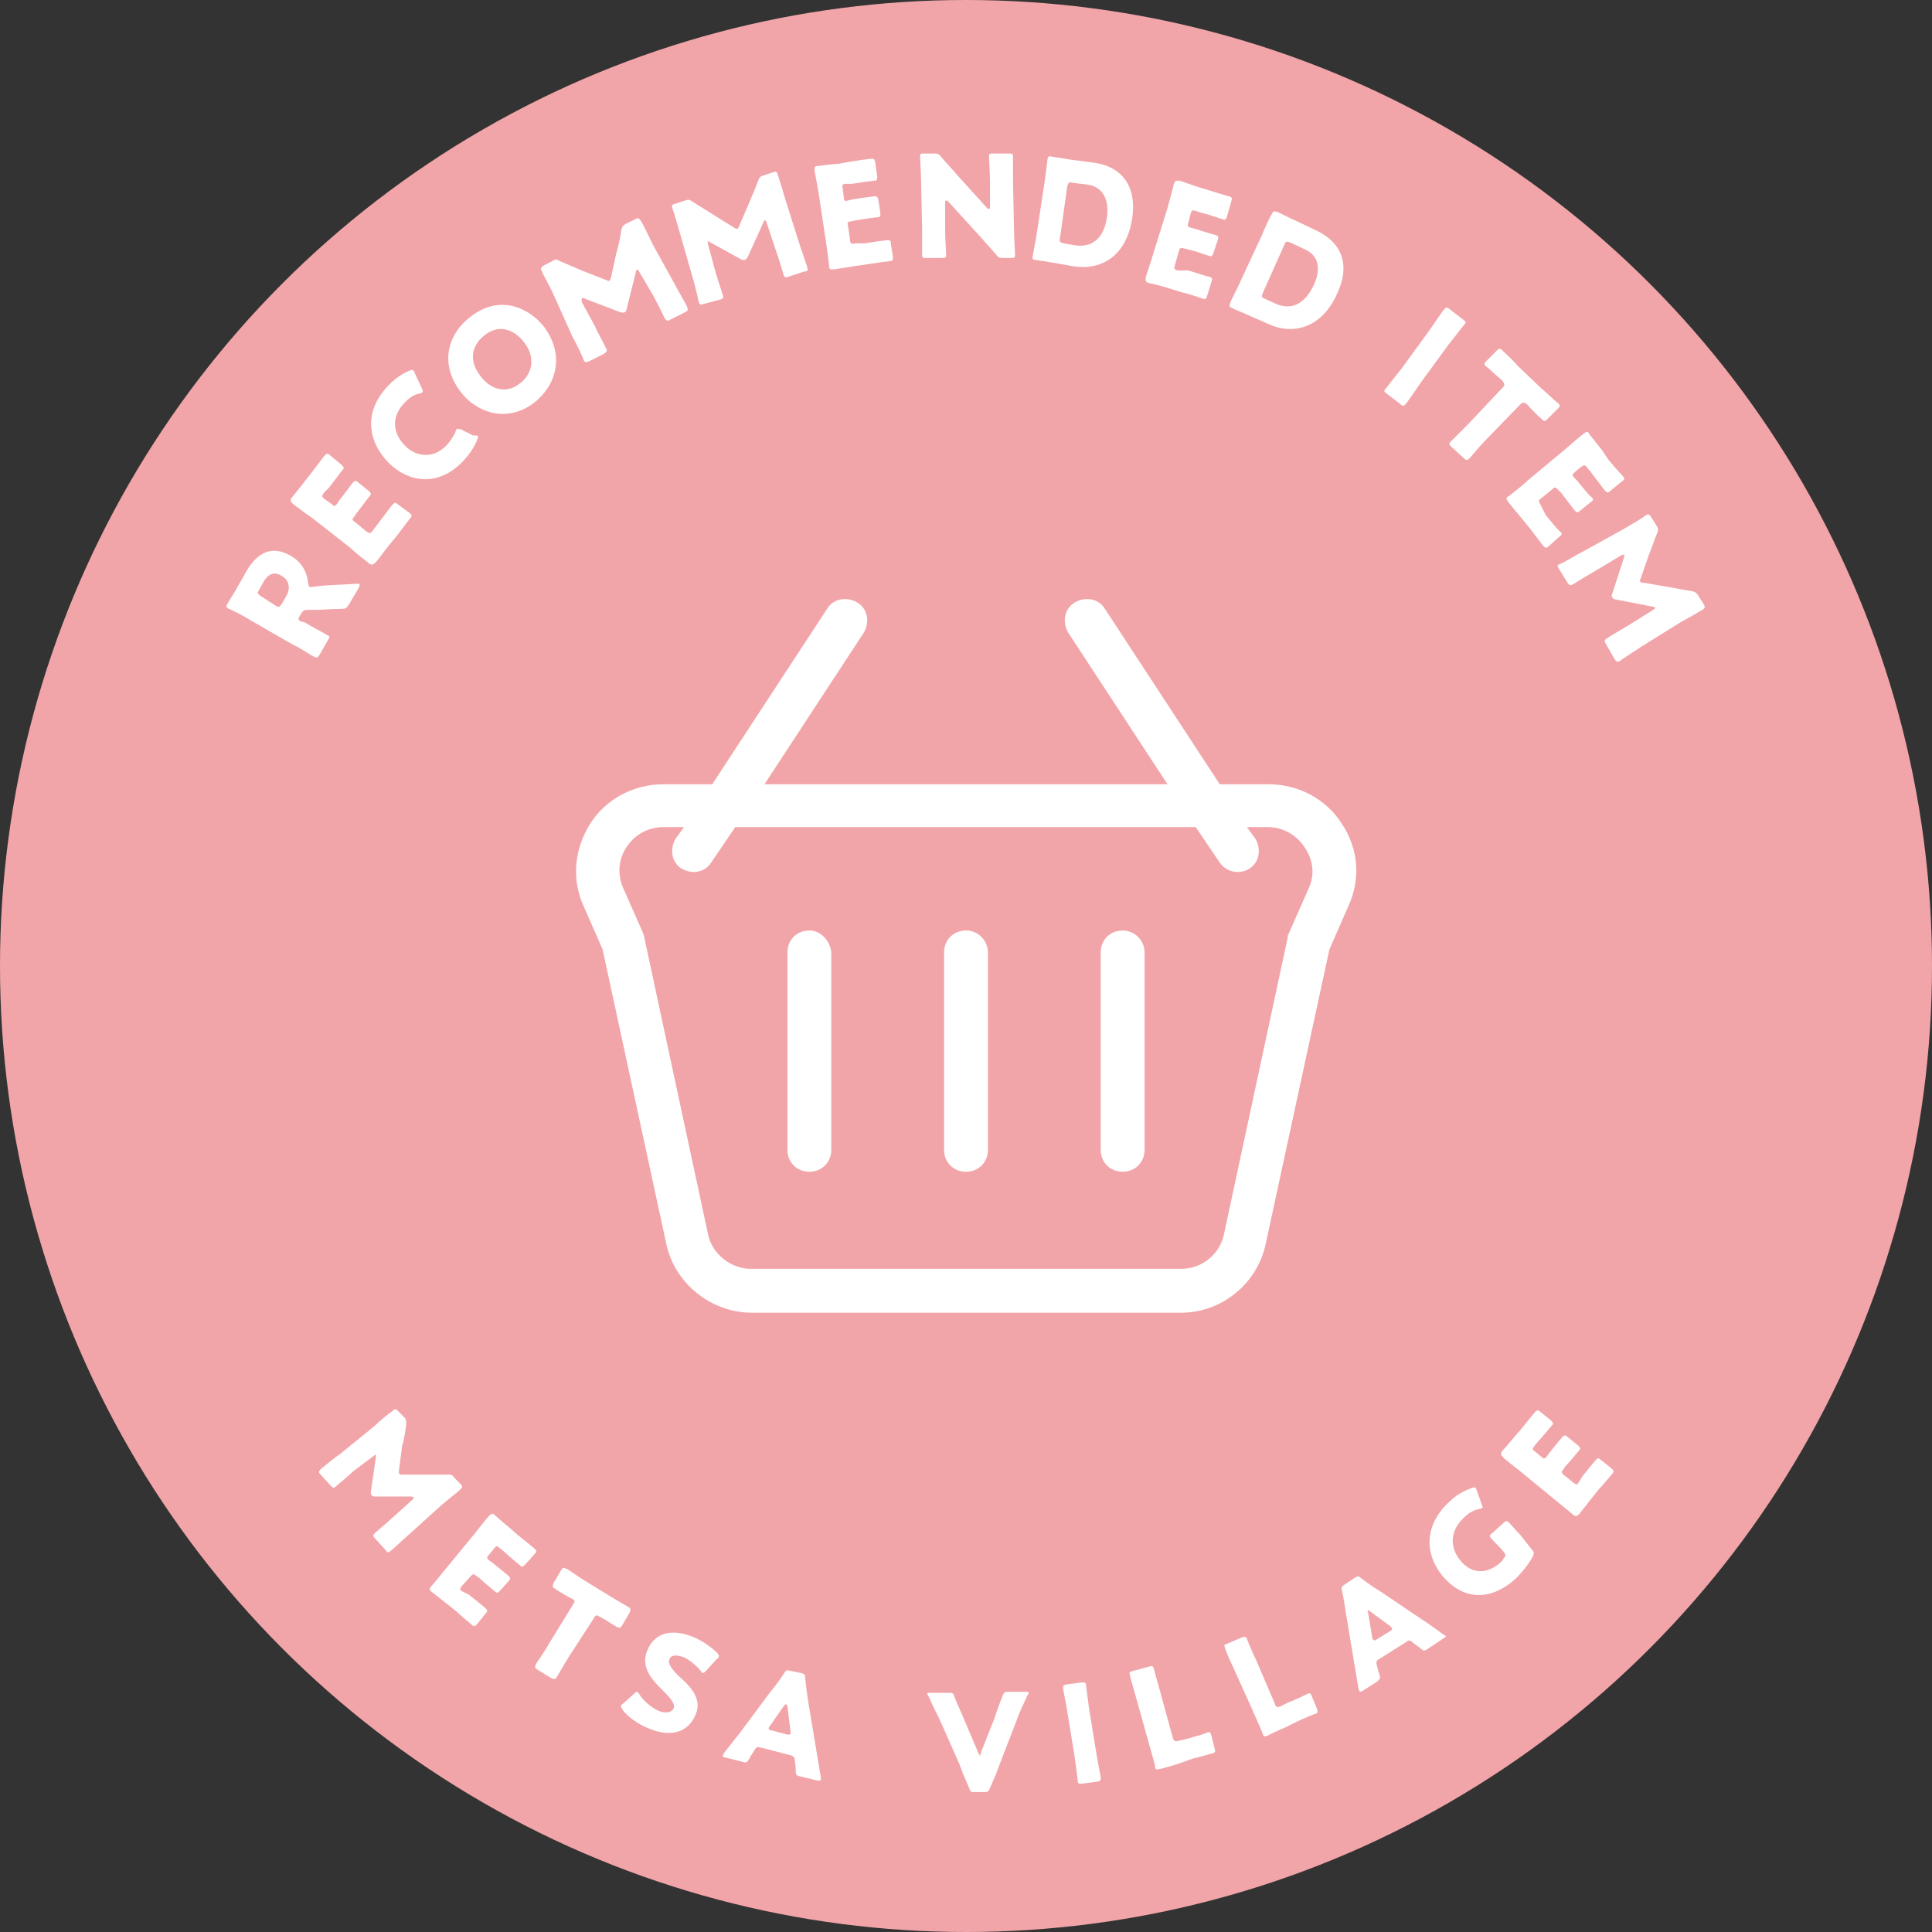 <?xml version="1.0" encoding="utf-8"?>
<!-- Generator: Adobe Illustrator 23.1.1, SVG Export Plug-In . SVG Version: 6.00 Build 0)  -->
<svg version="1.1" id="レイヤー_1" xmlns="http://www.w3.org/2000/svg" xmlns:xlink="http://www.w3.org/1999/xlink" x="0px"
	 y="0px" viewBox="0 0 185 185" style="enable-background:new 0 0 185 185;" xml:space="preserve">
<rect x="0" y="0" width="185" height="185" fill="#333333" stroke="none"/>
<style type="text/css">
	.st0{fill:#F2A5A9;}
	.st1{fill:#FFFFFF;}
</style>
<g>
	<circle class="st0" cx="92.5" cy="92.5" r="92.5"/>
	<g>
		<path class="st1" d="M128.5,78.9c-1.5-2.4-4.2-3.8-7-3.8h-4.7l-11-16.8c-0.6-1-1.9-1.2-2.9-0.6c-1,0.6-1.2,1.9-0.6,2.9l9.5,14.5
			H73.2l9.5-14.5c0.6-1,0.4-2.3-0.6-2.9c-1-0.6-2.3-0.4-2.9,0.6l-11,16.8h-4.7c-2.8,0-5.5,1.4-7,3.8c-1.5,2.4-1.8,5.3-0.6,7.9
			l1.8,4.1l6.1,28.2c0.8,3.8,4.3,6.6,8.2,6.6h41.1c3.9,0,7.3-2.8,8.1-6.6l6.1-28.2l1.8-4.1C130.3,84.2,130.1,81.3,128.5,78.9z
			 M125.3,85.1l-1.9,4.3c-0.1,0.1-0.1,0.3-0.1,0.4l-6.1,28.4c-0.4,1.9-2.1,3.3-4.1,3.3H71.9c-1.9,0-3.7-1.4-4.1-3.3l-6.1-28.4
			c0-0.1-0.1-0.3-0.1-0.4l-1.9-4.3c0,0,0,0,0,0c-0.6-1.3-0.5-2.8,0.3-4c0.8-1.2,2.1-1.9,3.5-1.9h2l-0.8,1.1c-0.6,1-0.4,2.3,0.6,2.9
			c0.4,0.2,0.8,0.3,1.1,0.3c0.7,0,1.3-0.3,1.7-0.9l2.3-3.4h44.1l2.3,3.4c0.4,0.6,1.1,0.9,1.7,0.9c0.4,0,0.8-0.1,1.1-0.3
			c1-0.6,1.2-1.9,0.6-2.9l-0.8-1.1h2c1.4,0,2.7,0.7,3.5,1.9C125.8,82.4,125.9,83.8,125.3,85.1z"/>
		<path class="st1" d="M77.5,89.1c-1.2,0-2.1,0.9-2.1,2.1v18.9c0,1.2,0.9,2.1,2.1,2.1c1.2,0,2.1-0.9,2.1-2.1V91.2
			C79.5,90.1,78.6,89.1,77.5,89.1z"/>
		<path class="st1" d="M92.5,89.1c-1.2,0-2.1,0.9-2.1,2.1v18.9c0,1.2,0.9,2.1,2.1,2.1c1.2,0,2.1-0.9,2.1-2.1V91.2
			C94.6,90.1,93.7,89.1,92.5,89.1z"/>
		<path class="st1" d="M107.5,89.1c-1.2,0-2.1,0.9-2.1,2.1v18.9c0,1.2,0.9,2.1,2.1,2.1c1.2,0,2.1-0.9,2.1-2.1V91.2
			C109.6,90.1,108.7,89.1,107.5,89.1z"/>
	</g>
	<g>
		<path class="st1" d="M29.2,59.6c0.6,0.4,2,1.1,2.1,1.2c0.3,0.1,0.3,0.2,0.1,0.5l-0.8,1.4c-0.2,0.3-0.2,0.3-0.5,0.2
			c-0.1,0-1.4-0.9-2.1-1.2l-4-2.3c-0.6-0.4-2-1.1-2.1-1.1c-0.2-0.1-0.3-0.3-0.1-0.5c0-0.1,0.7-1.1,1-1.7l0.8-1.4
			c0.9-1.6,2.3-2.6,4.2-1.5c1.1,0.6,1.6,1.6,1.7,2.6c0,0.2,0.1,0.3,0.1,0.4c0.1,0,0.2,0,0.3,0l0.8-0.1c1-0.1,1.9-0.1,3.4-0.2
			c0.1,0,0.2,0,0.3,0c0.1,0,0,0.1,0,0.3l-1,1.7c-0.2,0.3-0.3,0.4-0.6,0.4c-1.1,0-1.9,0.1-2.6,0.1l-0.8,0c-0.3,0-0.4,0.1-0.6,0.4
			l-0.1,0.2c-0.2,0.3-0.1,0.4,0.1,0.5L29.2,59.6z M26.4,58c0.3,0.2,0.4,0.1,0.6-0.2l0.4-0.7c0.4-0.7,0.4-1.5-0.5-2
			c-0.7-0.4-1.2-0.1-1.6,0.5l-0.5,0.9c-0.2,0.3-0.1,0.4,0.2,0.6L26.4,58z"/>
		<path class="st1" d="M36.3,50c0.4-0.5,1.2-1.6,1.3-1.7c0.2-0.2,0.3-0.2,0.5,0l1.1,0.8c0.2,0.2,0.3,0.3,0.1,0.5
			c-0.1,0.1-0.9,1.2-1.3,1.7l-0.9,1.1c-0.4,0.5-1.1,1.5-1.2,1.5c-0.2,0.2-0.3,0.2-0.5,0.1c-0.1-0.1-1.3-1-1.8-1.5l-3.7-2.9
			c-0.6-0.4-1.8-1.3-1.9-1.4c-0.2-0.2-0.2-0.3-0.1-0.5c0.1-0.1,0.8-1,1.2-1.5l0.7-0.9c0.4-0.5,1.2-1.6,1.3-1.7
			c0.2-0.2,0.3-0.2,0.5,0l1.1,0.9c0.2,0.2,0.3,0.3,0.1,0.5c-0.1,0.1-0.9,1.2-1.3,1.7L31,47.2c-0.2,0.3-0.2,0.4,0.1,0.6l0.7,0.5
			c0.2,0.2,0.3,0.2,0.5-0.1l0.2-0.3c0.4-0.5,1.2-1.6,1.3-1.7c0.2-0.2,0.3-0.2,0.5,0l1,0.8c0.2,0.2,0.3,0.3,0.1,0.5
			c-0.1,0.1-0.9,1.2-1.3,1.7l-0.2,0.3c-0.2,0.2-0.2,0.3,0.1,0.5l1.1,0.9c0.3,0.2,0.4,0.2,0.6-0.1L36.3,50z"/>
		<path class="st1" d="M45.7,41.7c0.1,0.1,0.1,0.2,0,0.4c-0.3,0.8-0.9,1.6-1.5,2.2c-2.2,2.2-4.9,2-6.9,0.1c-2.2-2.2-2.5-5.1,0-7.6
			c0.6-0.6,1.2-1,1.9-1.3c0.2-0.1,0.3-0.1,0.4,0c0,0,0.1,0.1,0.1,0.2l0.7,1.5c0.1,0.2,0.1,0.3,0,0.4c0,0-0.1,0.1-0.3,0.1
			c-0.5,0.1-0.9,0.4-1.3,0.8c-1.4,1.4-1.2,3,0,4.2c1,1,2.6,1.3,3.9,0c0.4-0.4,0.7-0.9,0.9-1.3c0-0.1,0.1-0.2,0.1-0.3
			c0.1-0.1,0.2,0,0.4,0l1.2,0.6C45.6,41.7,45.7,41.7,45.7,41.7z"/>
		<path class="st1" d="M52.1,31.3c2,2.7,1.2,5.6-1,7.3c-2.7,2-5.6,0.8-7-1.1c-2-2.6-1.3-5.5,1-7.2C47.8,28.2,50.6,29.4,52.1,31.3z
			 M46,36c0.8,1.1,2.3,1.9,3.8,0.7c1.2-0.9,1.5-2.5,0.4-3.9c-0.8-1.1-2.3-1.9-3.8-0.7C45.1,33.1,44.9,34.6,46,36z"/>
		<path class="st1" d="M57,31.3c0.3,0.7,0.9,1.7,1,2c0.2,0.3,0.1,0.4-0.2,0.6l-1.4,0.7c-0.3,0.1-0.4,0.1-0.5-0.1
			c0-0.1-0.7-1.6-1.1-2.3L53,28.2c-0.3-0.7-1-1.9-1.1-2.2c-0.2-0.3-0.1-0.4,0.2-0.6l0.8-0.4c0.3-0.2,0.4-0.2,0.7,0
			c0.7,0.3,1.4,0.6,2.1,0.9l2.3,0.9c0.2,0.1,0.3,0.1,0.3,0.1c0.1,0,0.1-0.1,0.2-0.3l0.5-2.3c0.2-0.7,0.4-1.5,0.5-2.3
			c0.1-0.3,0.1-0.4,0.5-0.6l0.8-0.4c0.3-0.2,0.4-0.1,0.6,0.2c0.3,0.5,0.6,1.2,1.1,2.2l2.1,3.8c0.3,0.6,1.2,2.1,1.2,2.2
			c0.1,0.3,0.1,0.3-0.2,0.5l-1.4,0.7c-0.3,0.2-0.4,0.1-0.6-0.2c-0.1-0.3-0.8-1.6-1-2L61.2,26c-0.1-0.1-0.1-0.2-0.2-0.2
			c0,0-0.1,0.1-0.1,0.2l-0.9,3.6c0,0.1-0.1,0.3-0.2,0.3c-0.1,0.1-0.2,0-0.4,0L56,28.6c-0.1-0.1-0.2-0.1-0.3,0c0,0,0,0.1,0,0.3
			L57,31.3z"/>
		<path class="st1" d="M68.5,26c0.2,0.7,0.6,1.9,0.7,2.2c0.1,0.3,0.1,0.4-0.3,0.5l-1.5,0.4c-0.3,0.1-0.4,0.1-0.5-0.2
			c0-0.1-0.4-1.8-0.6-2.4l-1.2-4.2c-0.2-0.7-0.6-2.1-0.7-2.3c-0.1-0.3-0.1-0.4,0.3-0.5l0.9-0.3c0.3-0.1,0.4-0.1,0.7,0.1
			c0.6,0.4,1.3,0.8,1.9,1.2l2.1,1.3c0.1,0.1,0.2,0.1,0.3,0.1c0.1,0,0.1-0.1,0.2-0.3l0.9-2.1c0.3-0.7,0.6-1.4,0.9-2.2
			c0.1-0.3,0.2-0.4,0.5-0.5l0.9-0.3c0.3-0.1,0.4-0.1,0.5,0.3c0.2,0.6,0.4,1.3,0.7,2.3l1.3,4.1c0.2,0.7,0.8,2.3,0.8,2.4
			c0.1,0.3,0,0.4-0.3,0.4l-1.5,0.5c-0.3,0.1-0.4,0.1-0.5-0.3c-0.1-0.3-0.5-1.7-0.7-2.2l-0.9-2.7c0-0.1-0.1-0.2-0.2-0.2
			c0,0-0.1,0.1-0.1,0.2l-1.5,3.3c-0.1,0.1-0.1,0.2-0.3,0.3c-0.1,0-0.2,0-0.4-0.1L68,23.2c-0.1-0.1-0.2-0.1-0.2-0.1
			c-0.1,0,0,0.1,0,0.3L68.5,26z"/>
		<path class="st1" d="M82.8,23.3c0.6-0.1,2-0.3,2.1-0.3c0.3,0,0.4,0,0.4,0.3l0.2,1.3c0,0.3,0,0.4-0.3,0.4c-0.1,0-1.5,0.2-2.1,0.3
			l-1.4,0.2c-0.6,0.1-1.8,0.3-1.9,0.3c-0.3,0-0.4,0-0.4-0.3c0-0.1-0.2-1.6-0.3-2.3l-0.7-4.6c-0.1-0.7-0.4-2.2-0.4-2.3
			c0-0.3,0-0.4,0.3-0.4c0.1,0,1.3-0.2,1.9-0.2l1.1-0.2c0.6-0.1,2-0.3,2.1-0.3c0.3,0,0.3,0,0.4,0.3l0.2,1.4c0,0.3,0,0.4-0.3,0.4
			c-0.1,0-1.5,0.2-2.1,0.3L81,17.6c-0.3,0-0.4,0.1-0.3,0.5l0.1,0.8c0,0.3,0.1,0.4,0.4,0.3l0.4-0.1c0.6-0.1,2-0.3,2.1-0.3
			c0.3,0,0.3,0,0.4,0.3l0.2,1.3c0,0.3,0,0.4-0.3,0.4c-0.1,0-1.5,0.2-2.1,0.3l-0.4,0.1c-0.3,0-0.4,0.1-0.3,0.4l0.2,1.4
			c0,0.3,0.1,0.4,0.5,0.3L82.8,23.3z"/>
		<path class="st1" d="M90.5,22c0,0.7,0.1,2.3,0.1,2.4c0,0.3-0.1,0.3-0.4,0.3l-1.5,0c-0.3,0-0.4,0-0.4-0.3c0-0.1,0-1.7,0-2.4
			l-0.1-4.6c0-0.7-0.1-2.3-0.1-2.4c0-0.3,0.1-0.3,0.4-0.3l0.9,0c0.3,0,0.5,0,0.7,0.3c0.5,0.6,1,1.1,1.5,1.7l2.9,3.2
			c0.1,0.1,0.1,0.1,0.2,0.1c0.1,0,0.1-0.1,0.1-0.2l0-2.4c0-0.7-0.1-2.3-0.1-2.4c0-0.3,0.1-0.3,0.4-0.3l1.5,0c0.3,0,0.4,0,0.4,0.3
			c0,0.1,0,1.7,0,2.4l0.1,4.6c0,0.7,0.1,2.3,0.1,2.4c0,0.3-0.1,0.3-0.4,0.3l-0.7,0c-0.3,0-0.5,0-0.7-0.3c-0.5-0.6-1-1.1-1.5-1.7
			l-3.1-3.4c-0.1-0.1-0.1-0.1-0.2-0.1c-0.1,0-0.1,0.1-0.1,0.2L90.5,22z"/>
		<path class="st1" d="M101.1,25.2c-0.6-0.1-1.8-0.3-1.9-0.3c-0.3,0-0.4-0.2-0.3-0.4c0-0.1,0.3-1.6,0.4-2.3l0.7-4.6
			c0.1-0.7,0.3-2.2,0.3-2.3c0-0.3,0.2-0.4,0.4-0.3c0.1,0,1.3,0.2,1.9,0.3l2.3,0.3c2.5,0.4,4,2.2,3.5,5.4c-0.6,3.6-3,4.9-5.6,4.5
			L101.1,25.2z M101.5,22.8c-0.1,0.3,0,0.4,0.3,0.5l1.2,0.2c1.5,0.2,2.7-0.6,3-2.7c0.2-1.6-0.3-2.8-1.7-3.1l-1.6-0.2
			c-0.3-0.1-0.4,0-0.5,0.3L101.5,22.8z"/>
		<path class="st1" d="M113.8,25.9c0.6,0.2,1.9,0.6,2,0.6c0.3,0.1,0.3,0.2,0.2,0.5l-0.4,1.3c-0.1,0.3-0.2,0.4-0.4,0.3
			c-0.1,0-1.4-0.5-2-0.6l-1.3-0.4c-0.6-0.2-1.8-0.5-1.9-0.5c-0.3-0.1-0.3-0.2-0.3-0.5c0-0.1,0.5-1.5,0.7-2.2l1.4-4.5
			c0.2-0.7,0.6-2.2,0.6-2.3c0.1-0.3,0.2-0.3,0.5-0.3c0.1,0,1.2,0.4,1.8,0.6l1,0.3c0.6,0.2,1.9,0.6,2,0.6c0.3,0.1,0.3,0.2,0.2,0.5
			l-0.4,1.4c-0.1,0.3-0.2,0.4-0.4,0.3c-0.1,0-1.4-0.5-2-0.6l-0.6-0.2c-0.3-0.1-0.4-0.1-0.5,0.3l-0.2,0.8c-0.1,0.3-0.1,0.4,0.2,0.5
			l0.4,0.1c0.6,0.2,1.9,0.6,2,0.6c0.3,0.1,0.3,0.2,0.2,0.5l-0.4,1.2c-0.1,0.3-0.2,0.4-0.4,0.3c-0.1,0-1.4-0.5-2-0.6l-0.4-0.1
			c-0.3-0.1-0.4-0.1-0.5,0.2l-0.4,1.4c-0.1,0.3-0.1,0.4,0.3,0.5L113.8,25.9z"/>
		<path class="st1" d="M119.8,30.3c-0.6-0.3-1.7-0.7-1.8-0.8c-0.3-0.1-0.3-0.2-0.2-0.5c0-0.1,0.7-1.4,1-2.1l2-4.3
			c0.3-0.7,0.9-2.1,1-2.1c0.1-0.3,0.2-0.3,0.5-0.2c0.1,0,1.2,0.6,1.7,0.8l2.1,1c2.3,1.1,3.3,3.2,1.9,6.1c-1.5,3.3-4.3,3.9-6.6,2.8
			L119.8,30.3z M120.9,28.1c-0.1,0.3-0.1,0.4,0.2,0.5l1.1,0.5c1.4,0.6,2.7,0.1,3.6-1.8c0.7-1.5,0.5-2.8-0.8-3.4l-1.5-0.7
			c-0.3-0.1-0.4-0.1-0.5,0.2L120.9,28.1z"/>
		<path class="st1" d="M132.8,37.7c-0.3-0.2-0.3-0.3-0.1-0.5c0.1-0.1,1-1.3,1.5-1.9l2.7-3.7c0.4-0.6,1.3-1.9,1.4-2
			c0.2-0.2,0.3-0.2,0.5,0l1.3,1c0.3,0.2,0.3,0.3,0.1,0.5c-0.1,0.1-1,1.3-1.5,1.9l-2.7,3.7c-0.4,0.6-1.3,1.9-1.4,2
			c-0.2,0.2-0.3,0.2-0.5,0L132.8,37.7z"/>
		<path class="st1" d="M142.3,42.1c-0.5,0.5-1.5,1.7-1.6,1.8c-0.2,0.2-0.3,0.2-0.5,0l-1.2-1.1c-0.2-0.2-0.3-0.3-0.1-0.5
			c0.1-0.1,1.2-1.2,1.7-1.7l3.3-3.5c0.2-0.2,0.2-0.3,0-0.6l-0.2-0.2c-0.4-0.3-1.3-1.2-1.4-1.2c-0.2-0.2-0.2-0.3,0-0.5l1-1
			c0.2-0.2,0.3-0.3,0.5-0.1c0.1,0.1,1.1,1,1.5,1.5l2.3,2.2c0.5,0.4,1.5,1.4,1.6,1.4c0.2,0.2,0.2,0.3,0,0.5l-1,1
			c-0.2,0.2-0.3,0.3-0.5,0.1c-0.1-0.1-1-0.9-1.3-1.3l-0.2-0.2c-0.3-0.2-0.3-0.2-0.6,0L142.3,42.1z"/>
		<path class="st1" d="M148,49.3c0.4,0.5,1.3,1.6,1.4,1.6c0.2,0.2,0.2,0.3-0.1,0.5l-1,0.9c-0.2,0.2-0.3,0.2-0.5,0
			c-0.1-0.1-0.9-1.2-1.3-1.7l-0.9-1.1c-0.4-0.5-1.2-1.4-1.2-1.5c-0.2-0.2-0.2-0.4,0.1-0.5c0.1-0.1,1.3-1,1.8-1.5l3.6-3
			c0.6-0.5,1.7-1.5,1.8-1.5c0.2-0.2,0.4-0.2,0.5,0.1c0.1,0.1,0.8,1,1.2,1.5L154,44c0.4,0.5,1.3,1.5,1.4,1.6c0.2,0.2,0.2,0.3-0.1,0.5
			l-1.1,0.9c-0.2,0.2-0.3,0.2-0.5,0c-0.1-0.1-0.9-1.2-1.3-1.7l-0.4-0.5c-0.2-0.3-0.3-0.3-0.6-0.1l-0.6,0.5c-0.2,0.2-0.3,0.3-0.1,0.5
			l0.3,0.3c0.4,0.5,1.3,1.6,1.4,1.6c0.2,0.2,0.2,0.3-0.1,0.5l-1,0.8c-0.2,0.2-0.3,0.2-0.5,0c-0.1-0.1-0.9-1.2-1.3-1.7l-0.3-0.3
			c-0.2-0.2-0.3-0.3-0.5-0.1l-1.1,0.9c-0.3,0.2-0.3,0.3-0.1,0.6L148,49.3z"/>
		<path class="st1" d="M152.7,54.7c-0.7,0.4-1.7,1-2,1.2c-0.3,0.2-0.4,0.2-0.6-0.1l-0.8-1.3c-0.2-0.3-0.2-0.4,0.1-0.5
			c0.1,0,1.6-0.9,2.2-1.2l3.8-2.1c0.7-0.4,1.9-1.1,2.1-1.3c0.3-0.2,0.4-0.2,0.6,0.1l0.5,0.8c0.2,0.3,0.2,0.4,0.1,0.7
			c-0.3,0.7-0.5,1.4-0.8,2.1l-0.8,2.3c-0.1,0.2-0.1,0.3,0,0.3c0,0.1,0.1,0.1,0.3,0.1l2.3,0.4c0.7,0.1,1.5,0.3,2.3,0.4
			c0.3,0.1,0.4,0.1,0.6,0.4l0.5,0.8c0.2,0.3,0.2,0.4-0.1,0.6c-0.5,0.3-1.2,0.7-2.1,1.2l-3.7,2.3c-0.6,0.4-2,1.3-2.1,1.4
			c-0.2,0.1-0.3,0.1-0.5-0.2l-0.8-1.4c-0.2-0.3-0.2-0.4,0.1-0.6c0.3-0.2,1.5-0.9,2-1.2l2.4-1.5c0.1-0.1,0.2-0.1,0.2-0.2
			c0,0-0.1-0.1-0.2-0.1l-3.6-0.7c-0.1,0-0.3-0.1-0.3-0.2c-0.1-0.1-0.1-0.2,0-0.4l1.1-3.4c0-0.1,0.1-0.2,0-0.3c0,0-0.1,0-0.3,0.1
			L152.7,54.7z"/>
	</g>
	<g>
		<path class="st1" d="M33.8,140.9c-0.5,0.5-1.4,1.2-1.6,1.4c-0.2,0.2-0.3,0.2-0.5,0l-1-1.1c-0.2-0.2-0.2-0.3,0-0.5
			c0.1-0.1,1.3-1.1,1.9-1.5l3.2-2.6c0.5-0.5,1.5-1.3,1.8-1.5c0.2-0.2,0.3-0.2,0.5,0l0.6,0.6c0.2,0.2,0.2,0.4,0.2,0.7
			c-0.1,0.7-0.2,1.4-0.4,2.1l-0.3,2.3c0,0.2,0,0.3,0,0.3c0.1,0.1,0.2,0.1,0.3,0.1l2.2,0c0.7,0,1.5,0,2.2,0c0.3,0,0.4,0,0.6,0.3
			l0.6,0.6c0.2,0.2,0.2,0.3,0,0.5c-0.4,0.4-1,0.8-1.8,1.5l-3.1,2.8c-0.5,0.4-1.7,1.6-1.8,1.6c-0.2,0.2-0.3,0.2-0.5-0.1l-1-1.1
			c-0.2-0.2-0.2-0.3,0-0.5c0.2-0.2,1.3-1.1,1.6-1.4l2-1.8c0.1-0.1,0.2-0.2,0.1-0.2c0,0-0.1-0.1-0.2-0.1l-3.5,0c-0.1,0-0.2,0-0.3-0.1
			c-0.1-0.1-0.1-0.2-0.1-0.3l0.5-3.4c0-0.1,0-0.2,0-0.2c0,0-0.1,0-0.2,0.1L33.8,140.9z"/>
		<path class="st1" d="M44.9,152.7c0.5,0.4,1.5,1.2,1.6,1.3c0.2,0.2,0.2,0.3,0,0.5l-0.8,1c-0.2,0.2-0.3,0.3-0.5,0.1
			c-0.1-0.1-1.1-0.9-1.5-1.3l-1-0.8c-0.5-0.4-1.4-1.1-1.4-1.1c-0.2-0.2-0.2-0.3,0-0.5c0.1-0.1,1-1.2,1.4-1.7l2.8-3.4
			c0.4-0.5,1.3-1.7,1.4-1.7c0.2-0.2,0.3-0.2,0.5,0c0.1,0.1,0.9,0.8,1.4,1.2l0.8,0.7c0.5,0.4,1.5,1.2,1.6,1.3c0.2,0.2,0.2,0.3,0,0.5
			l-0.9,1c-0.2,0.2-0.3,0.3-0.5,0.1c-0.1-0.1-1.1-0.9-1.5-1.3l-0.5-0.4c-0.2-0.2-0.3-0.2-0.5,0.1l-0.5,0.6c-0.2,0.2-0.2,0.3,0,0.5
			l0.3,0.2c0.5,0.4,1.5,1.2,1.6,1.3c0.2,0.2,0.2,0.3,0,0.5l-0.8,0.9c-0.2,0.2-0.3,0.3-0.5,0.1c-0.1-0.1-1.1-0.9-1.5-1.3l-0.3-0.2
			c-0.2-0.2-0.3-0.2-0.5,0l-0.9,1c-0.2,0.3-0.2,0.3,0.1,0.5L44.9,152.7z"/>
		<path class="st1" d="M54.5,158.6c-0.4,0.6-1.1,1.9-1.2,2c-0.1,0.2-0.2,0.2-0.5,0.1l-1.3-0.8c-0.3-0.2-0.3-0.2-0.2-0.5
			c0-0.1,0.9-1.3,1.2-1.9l2.4-3.9c0.2-0.3,0.1-0.4-0.1-0.5l-0.2-0.1c-0.4-0.2-1.4-0.8-1.5-0.9c-0.2-0.1-0.2-0.2-0.1-0.5l0.7-1.2
			c0.2-0.3,0.2-0.3,0.5-0.2c0.1,0,1.2,0.8,1.7,1.1l2.6,1.6c0.5,0.3,1.7,1,1.7,1c0.2,0.1,0.2,0.2,0.1,0.5l-0.7,1.2
			c-0.2,0.3-0.2,0.3-0.5,0.2c-0.1,0-1.1-0.7-1.5-0.9l-0.2-0.1c-0.3-0.2-0.4-0.1-0.5,0.1L54.5,158.6z"/>
		<path class="st1" d="M66.6,164.2c-0.7,1.7-2.4,2.2-4.5,1.3c-1-0.4-2-1.1-2.5-1.8c-0.1-0.2-0.2-0.3-0.1-0.4c0-0.1,0.1-0.1,0.2-0.2
			l1-0.9c0.1-0.1,0.2-0.2,0.3-0.2c0.1,0,0.1,0.1,0.2,0.2c0.4,0.7,1.2,1.3,1.8,1.6c0.7,0.3,1.3,0.2,1.5-0.2c0.2-0.5-0.4-1.1-1.2-1.9
			c-0.9-0.9-2-2.1-1.3-3.7c0.7-1.7,2.4-2.1,4.5-1.2c0.9,0.4,1.7,1,2.2,1.5c0.1,0.2,0.2,0.2,0.1,0.4c0,0.1-0.1,0.1-0.2,0.2l-1,1.1
			c-0.1,0.1-0.2,0.2-0.3,0.2c-0.1,0-0.1-0.1-0.2-0.2c-0.4-0.5-1-1-1.6-1.3c-0.8-0.3-1.3-0.2-1.4,0.2c-0.2,0.4,0.3,1,0.9,1.6
			C66,161.4,67.3,162.6,66.6,164.2z"/>
		<path class="st1" d="M72.7,167.3c-0.2,0-0.3,0-0.4,0.2c-0.1,0.2-0.3,0.4-0.6,1c-0.2,0.3-0.3,0.3-0.6,0.2l-1.6-0.4
			c-0.2,0-0.3-0.1-0.3-0.2c0,0,0.1-0.1,0.1-0.2c0.7-0.9,1.1-1.4,1.5-1.9l2.9-3.9c0.4-0.5,0.9-1.1,1.4-1.9c0.2-0.3,0.3-0.3,0.6-0.2
			l1,0.2c0.3,0.1,0.4,0.1,0.4,0.5c0.1,0.9,0.2,1.7,0.3,2.3l0.8,4.8c0.1,0.6,0.2,1.2,0.4,2.4c0,0.1,0,0.2,0,0.2
			c0,0.1-0.1,0.1-0.3,0.1l-1.7-0.4c-0.3-0.1-0.4-0.1-0.4-0.5c0-0.6-0.1-0.9-0.1-1.1c0-0.2-0.1-0.3-0.3-0.4L72.7,167.3z M73.7,165.3
			c-0.1,0.1-0.1,0.2-0.1,0.2c0,0.1,0.1,0.2,0.3,0.2l1.5,0.4c0.2,0,0.3,0,0.3-0.1c0-0.1,0-0.1,0-0.2l-0.3-2.4c0-0.1-0.1-0.2-0.1-0.2
			c-0.1,0-0.1,0-0.2,0.1L73.7,165.3z"/>
		<path class="st1" d="M95.7,169c-0.2,0.6-0.5,1.3-0.9,2.2c-0.1,0.3-0.2,0.4-0.5,0.4l-1,0c-0.3,0-0.4,0-0.5-0.4
			c-0.4-0.9-0.7-1.6-0.9-2.2l-1.9-4.3c-0.3-0.6-0.6-1.2-1.1-2.3c-0.1-0.1-0.1-0.2-0.1-0.2c0-0.1,0.1-0.1,0.3-0.1l1.8,0
			c0.3,0,0.4,0,0.5,0.4c0.4,1,0.7,1.6,0.9,2.1l1.4,3.3c0.1,0.1,0.1,0.2,0.1,0.2c0.1,0,0.1-0.1,0.1-0.2l1.3-3.3
			c0.2-0.6,0.4-1.2,0.8-2.2c0.1-0.3,0.2-0.4,0.5-0.4l1.7,0c0.2,0,0.3,0,0.3,0.1c0,0.1,0,0.1-0.1,0.2c-0.5,1.1-0.8,1.7-1,2.3
			L95.7,169z"/>
		<path class="st1" d="M103.6,170.8c-0.3,0-0.4,0-0.4-0.3c0-0.1-0.2-1.6-0.3-2.3l-0.7-4.3c-0.1-0.7-0.4-2.1-0.4-2.2
			c0-0.3,0-0.3,0.3-0.4l1.5-0.2c0.3,0,0.4,0,0.4,0.3c0,0.1,0.2,1.6,0.3,2.3l0.7,4.3c0.1,0.7,0.4,2.1,0.4,2.2c0,0.3,0,0.3-0.3,0.4
			L103.6,170.8z"/>
		<path class="st1" d="M112.8,168.9c-0.6,0.2-1.7,0.5-1.8,0.5c-0.3,0.1-0.4,0-0.4-0.3c0-0.1-0.4-1.5-0.6-2.2l-1.2-4.3
			c-0.2-0.7-0.6-2.1-0.6-2.2c-0.1-0.3,0-0.3,0.3-0.4l1.5-0.4c0.3-0.1,0.4-0.1,0.5,0.2c0,0.1,0.4,1.5,0.6,2.2l1.2,4.4
			c0.1,0.3,0.2,0.4,0.5,0.3l0.9-0.2c0.6-0.2,1.8-0.5,1.9-0.6c0.3-0.1,0.3,0,0.4,0.3l0.3,1.2c0.1,0.3,0.1,0.4-0.2,0.5
			c-0.1,0-1.4,0.4-1.9,0.5L112.8,168.9z"/>
		<path class="st1" d="M123.1,165.4c-0.5,0.2-1.6,0.7-1.7,0.8c-0.3,0.1-0.4,0.1-0.5-0.2c0-0.1-0.6-1.4-0.9-2.1l-1.8-4
			c-0.3-0.6-0.9-2-0.9-2.1c-0.1-0.3-0.1-0.3,0.2-0.4l1.4-0.6c0.3-0.1,0.4-0.1,0.5,0.1c0,0.1,0.6,1.5,0.9,2.1l1.8,4.2
			c0.1,0.3,0.2,0.3,0.5,0.2l0.8-0.4c0.6-0.2,1.8-0.8,1.8-0.8c0.2-0.1,0.3-0.1,0.4,0.2l0.5,1.2c0.1,0.3,0.1,0.4-0.1,0.5
			c-0.1,0-1.3,0.5-1.9,0.8L123.1,165.4z"/>
		<path class="st1" d="M132,158.9c-0.2,0.1-0.2,0.2-0.2,0.4c0.1,0.3,0.1,0.5,0.3,1.1c0.1,0.3,0,0.4-0.2,0.6l-1.4,0.9
			c-0.2,0.1-0.3,0.1-0.3,0.1c0,0,0-0.1-0.1-0.2c-0.2-1.2-0.3-1.8-0.4-2.4l-0.8-4.8c-0.1-0.6-0.2-1.4-0.4-2.3c-0.1-0.3,0-0.4,0.3-0.6
			l0.9-0.6c0.3-0.2,0.4-0.2,0.6,0c0.8,0.6,1.4,1,1.9,1.3l4,2.7c0.5,0.3,1,0.7,2,1.4c0.1,0.1,0.2,0.1,0.2,0.1c0.1,0.1,0,0.2-0.2,0.3
			l-1.5,1c-0.3,0.2-0.4,0.2-0.6,0c-0.5-0.4-0.7-0.5-0.9-0.7c-0.2-0.1-0.3-0.2-0.5,0L132,158.9z M131.4,156.8c0,0.1,0,0.2,0.1,0.2
			c0.1,0.1,0.2,0.1,0.3,0l1.3-0.8c0.2-0.1,0.2-0.2,0.2-0.3c0,0-0.1-0.1-0.2-0.2l-1.9-1.4c-0.1-0.1-0.2-0.1-0.2-0.1
			c0,0-0.1,0.1,0,0.2L131.4,156.8z"/>
		<path class="st1" d="M146.7,148.4c0.2,0.2,0.2,0.3,0.1,0.6c-0.3,0.6-1,1.5-1.7,2.2c-2.6,2.3-5.1,1.8-6.8-0.1
			c-2.2-2.5-1.7-5.4,0.6-7.4c0.6-0.6,1.4-1,2-1.2c0.2-0.1,0.3-0.1,0.4,0c0,0,0.1,0.1,0.1,0.2l0.5,1.4c0.1,0.2,0.1,0.3,0,0.3
			c0,0-0.1,0.1-0.3,0.1c-0.5,0.1-1,0.4-1.4,0.8c-1.3,1.2-1.5,2.8-0.3,4.2c1.2,1.4,2.7,1.1,3.8,0.1c0.1-0.1,0.2-0.2,0.3-0.4
			c0.2-0.2,0.2-0.3,0-0.6l-0.1-0.1c-0.3-0.4-1.1-1.1-1.1-1.2c-0.2-0.2-0.2-0.3,0.1-0.5l1.1-1c0.2-0.2,0.3-0.2,0.5,0
			c0.1,0.1,0.7,0.8,1.1,1.2L146.7,148.4z"/>
		<path class="st1" d="M151.5,141.4c0.4-0.5,1.2-1.5,1.3-1.6c0.2-0.2,0.3-0.2,0.5,0l1,0.8c0.2,0.2,0.3,0.3,0.1,0.5
			c-0.1,0.1-0.9,1.1-1.3,1.5l-0.8,1c-0.4,0.5-1.1,1.4-1.1,1.4c-0.2,0.2-0.3,0.2-0.5,0.1c-0.1-0.1-1.2-1-1.7-1.4l-3.4-2.8
			c-0.5-0.4-1.7-1.3-1.7-1.4c-0.2-0.2-0.2-0.3-0.1-0.5c0.1-0.1,0.8-0.9,1.2-1.4l0.7-0.8c0.4-0.5,1.2-1.5,1.3-1.6
			c0.2-0.2,0.3-0.2,0.5,0l1,0.8c0.2,0.2,0.3,0.3,0.1,0.5c-0.1,0.1-0.9,1.1-1.3,1.5l-0.4,0.5c-0.2,0.3-0.2,0.3,0.1,0.5l0.6,0.5
			c0.2,0.2,0.3,0.2,0.5,0l0.2-0.3c0.4-0.5,1.2-1.5,1.3-1.6c0.2-0.2,0.3-0.2,0.5,0l1,0.8c0.2,0.2,0.3,0.3,0.1,0.5
			c-0.1,0.1-0.9,1.1-1.3,1.5l-0.2,0.3c-0.2,0.2-0.2,0.3,0,0.5l1,0.8c0.3,0.2,0.3,0.2,0.5-0.1L151.5,141.4z"/>
	</g>
</g>
</svg>

